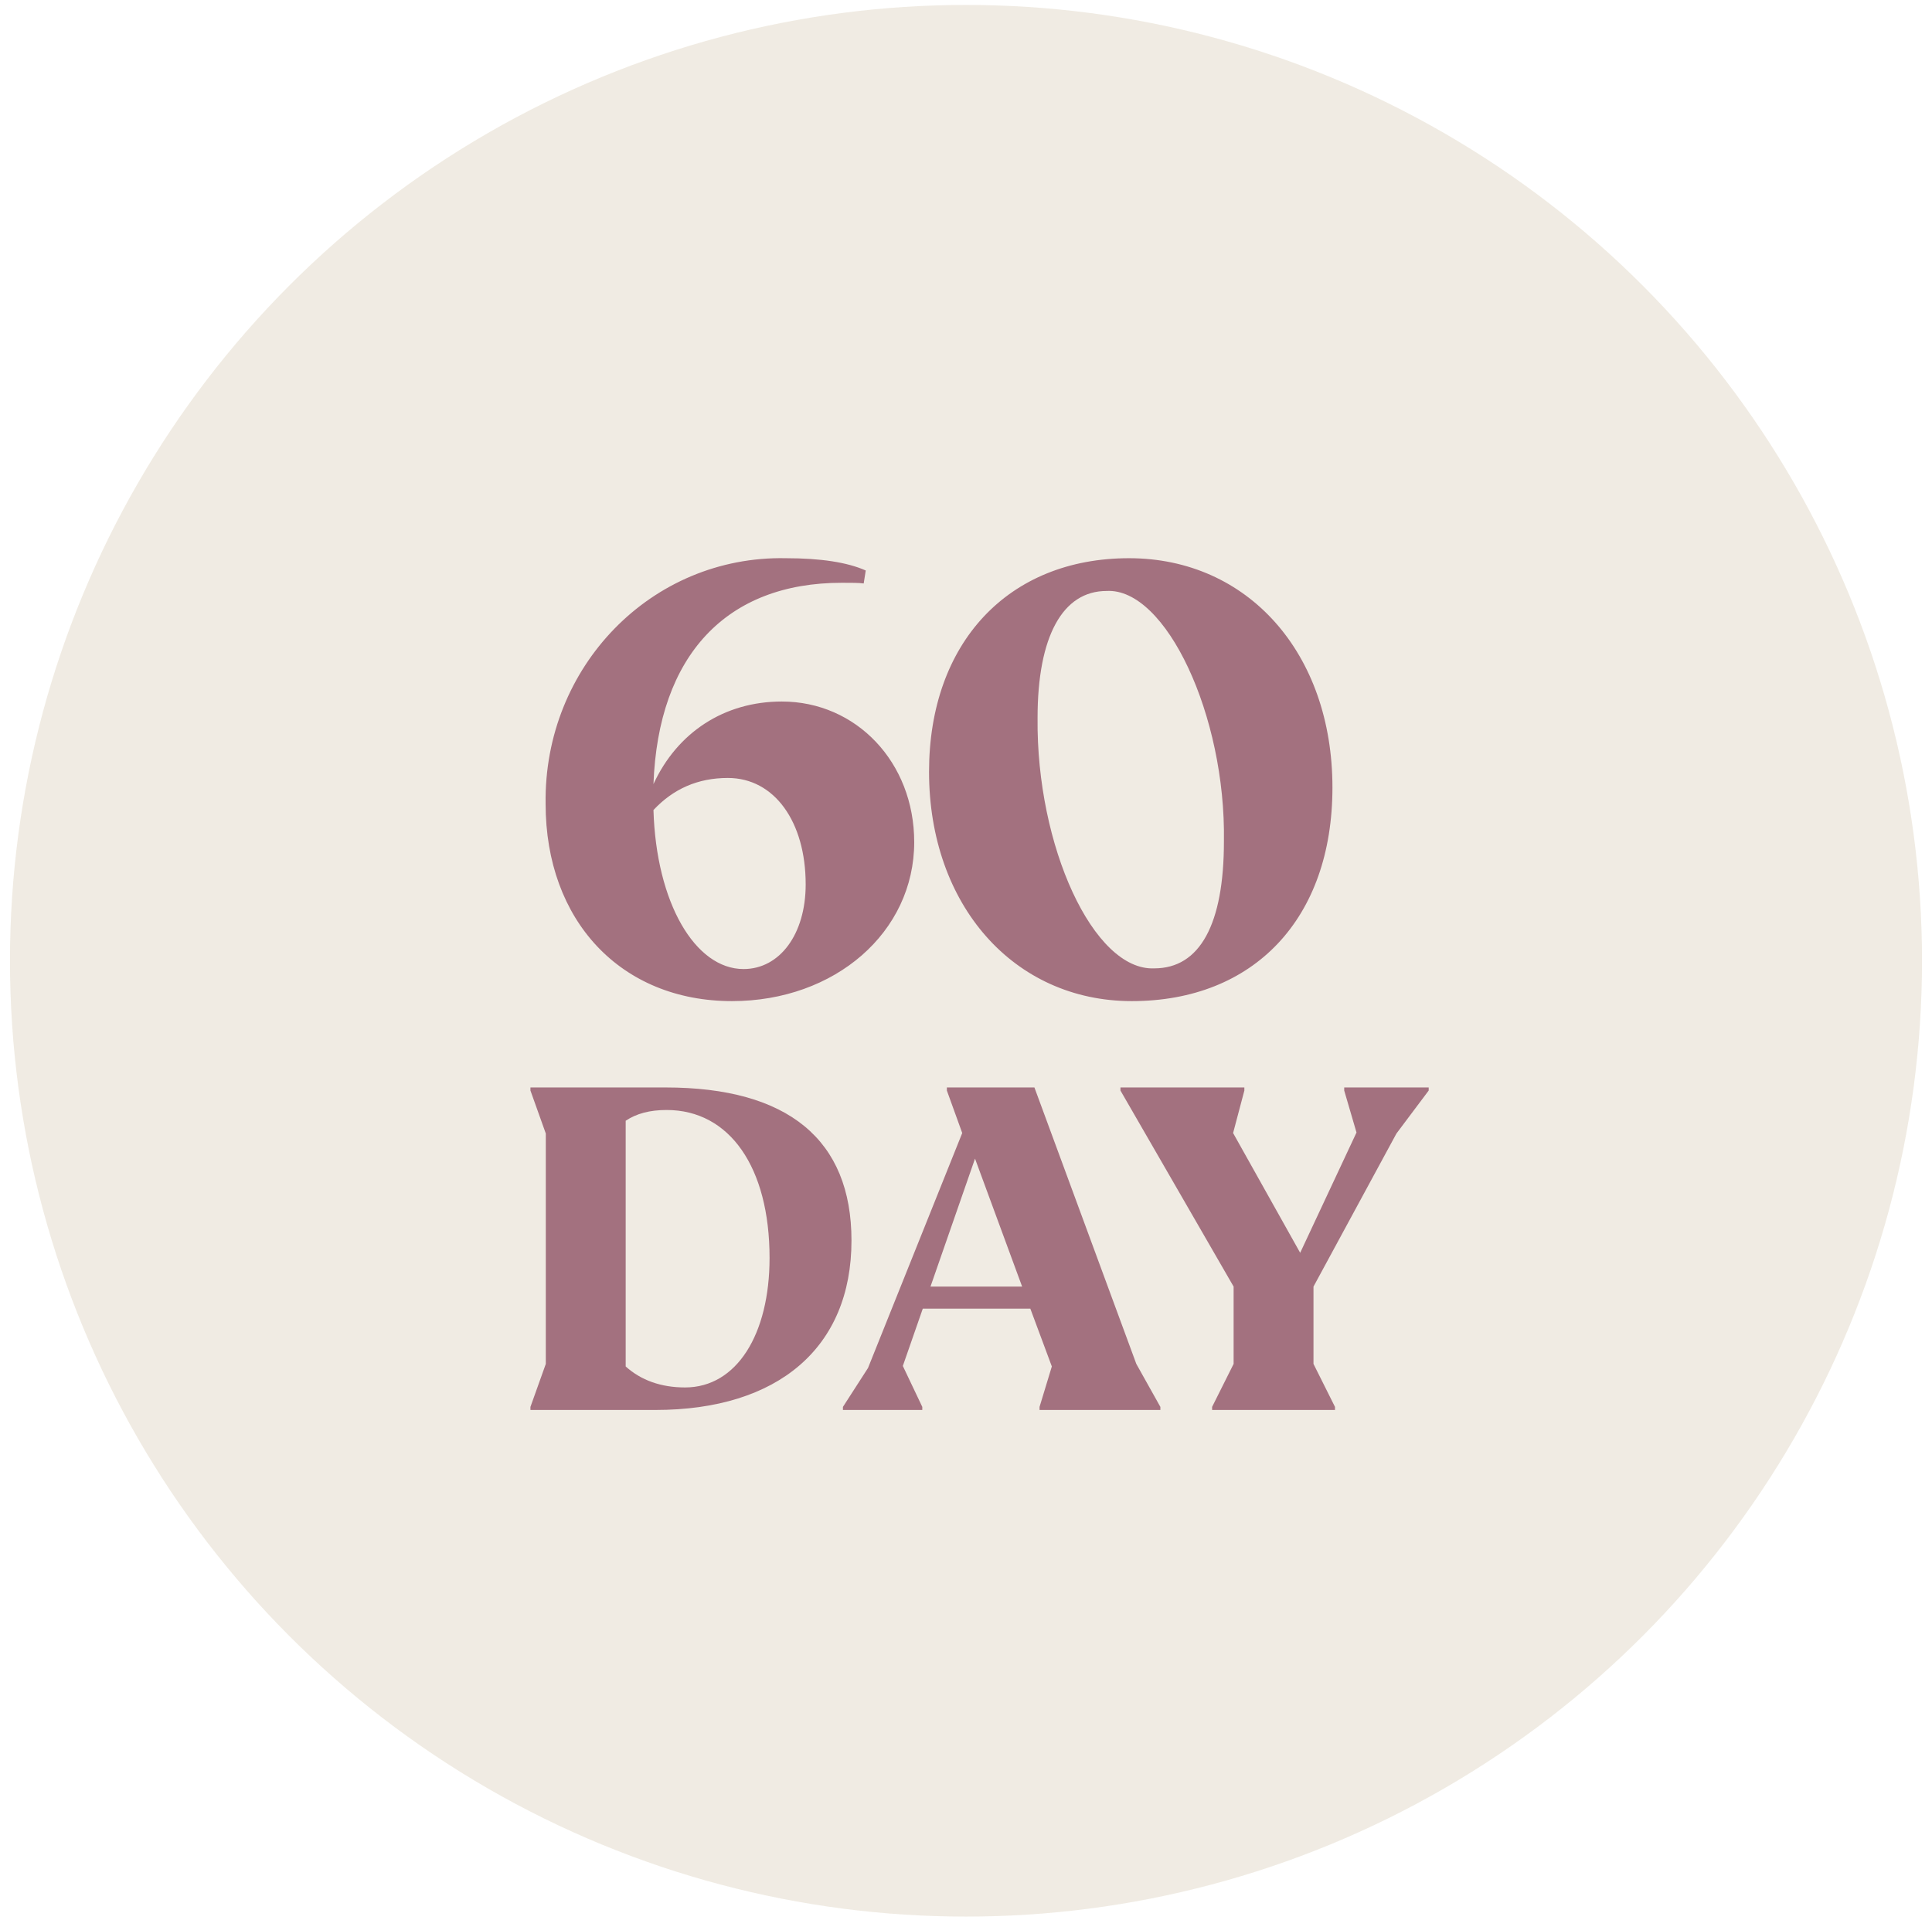 <svg width="164" height="163" viewBox="0 0 164 163" fill="none" xmlns="http://www.w3.org/2000/svg">
<g filter="url(#filter0_i_1_699)">
<circle cx="82" cy="81.573" r="81.153" fill="#FCF7EE"/>
<circle cx="82" cy="81.573" r="81.153" fill="black" fill-opacity="0.05"/>
</g>
<path d="M77.604 71.498C77.604 79.147 70.882 84.999 62.133 84.999C52.689 84.999 46.315 78.162 46.315 68.254C46.141 56.607 55.296 47.163 66.711 47.394C69.666 47.394 71.925 47.742 73.49 48.437L73.316 49.538C72.91 49.48 72.273 49.48 71.462 49.48C61.67 49.48 55.875 55.622 55.47 66.573C57.498 62.17 61.496 59.562 66.363 59.562C72.679 59.562 77.604 64.719 77.604 71.498ZM68.391 75.091C68.391 69.76 65.726 66.052 61.785 66.052C59.236 66.052 57.15 66.979 55.47 68.775C55.702 76.655 59.004 82.276 63.118 82.276C66.189 82.276 68.391 79.32 68.391 75.091ZM78.863 65.53C78.863 54.579 85.584 47.394 95.84 47.394C105.922 47.394 113.106 55.448 113.106 66.863C113.106 77.988 106.443 84.999 96.072 84.999C86.047 84.999 78.863 76.829 78.863 65.53ZM103.894 71.44C104.067 60.779 98.969 49.886 93.928 50.176C90.219 50.176 88.075 54 88.075 60.953C87.96 71.846 92.827 82.449 97.984 82.218C101.866 82.218 103.894 78.451 103.894 71.44Z" fill="#A3717F"/>
<path d="M72.279 105.326C72.279 114.41 66.064 119.712 55.633 119.712H45.027V119.452L46.331 115.801V96.242L45.027 92.591V92.33H56.502C66.889 92.33 72.279 96.764 72.279 105.326ZM65.325 106.804C65.325 99.111 61.935 94.243 56.589 94.243C55.154 94.243 54.024 94.547 53.112 95.156V116.018C54.416 117.192 56.111 117.8 58.153 117.8C62.543 117.8 65.325 113.28 65.325 106.804ZM96.457 115.801L98.5 119.452V119.712H88.243V119.452L89.286 116.018L87.46 111.107H78.333L76.638 115.975L78.29 119.452V119.712H71.553V119.452L73.682 116.148L81.68 96.199L80.376 92.591V92.33H87.808L96.457 115.801ZM78.985 109.238H86.765L82.766 98.372L78.985 109.238ZM118.538 96.242L111.497 109.238V115.801L113.322 119.452V119.712H102.891V119.452L104.717 115.801V109.238L95.111 92.591V92.33H105.629V92.591L104.673 96.199L110.367 106.369L115.148 96.155L114.105 92.591V92.33H121.276V92.591L118.538 96.242Z" fill="#A3717F"/>
<defs>
<filter id="filter0_i_1_699" x="0.847" y="0.419" width="162.307" height="162.307" filterUnits="userSpaceOnUse" color-interpolation-filters="sRGB">
<feFlood flood-opacity="0" result="BackgroundImageFix"/>
<feBlend mode="normal" in="SourceGraphic" in2="BackgroundImageFix" result="shape"/>
<feColorMatrix in="SourceAlpha" type="matrix" values="0 0 0 0 0 0 0 0 0 0 0 0 0 0 0 0 0 0 127 0" result="hardAlpha"/>
<feOffset/>
<feGaussianBlur stdDeviation="5"/>
<feComposite in2="hardAlpha" operator="arithmetic" k2="-1" k3="1"/>
<feColorMatrix type="matrix" values="0 0 0 0 0 0 0 0 0 0 0 0 0 0 0 0 0 0 0.05 0"/>
<feBlend mode="normal" in2="shape" result="effect1_innerShadow_1_699"/>
</filter>
</defs>
</svg>
